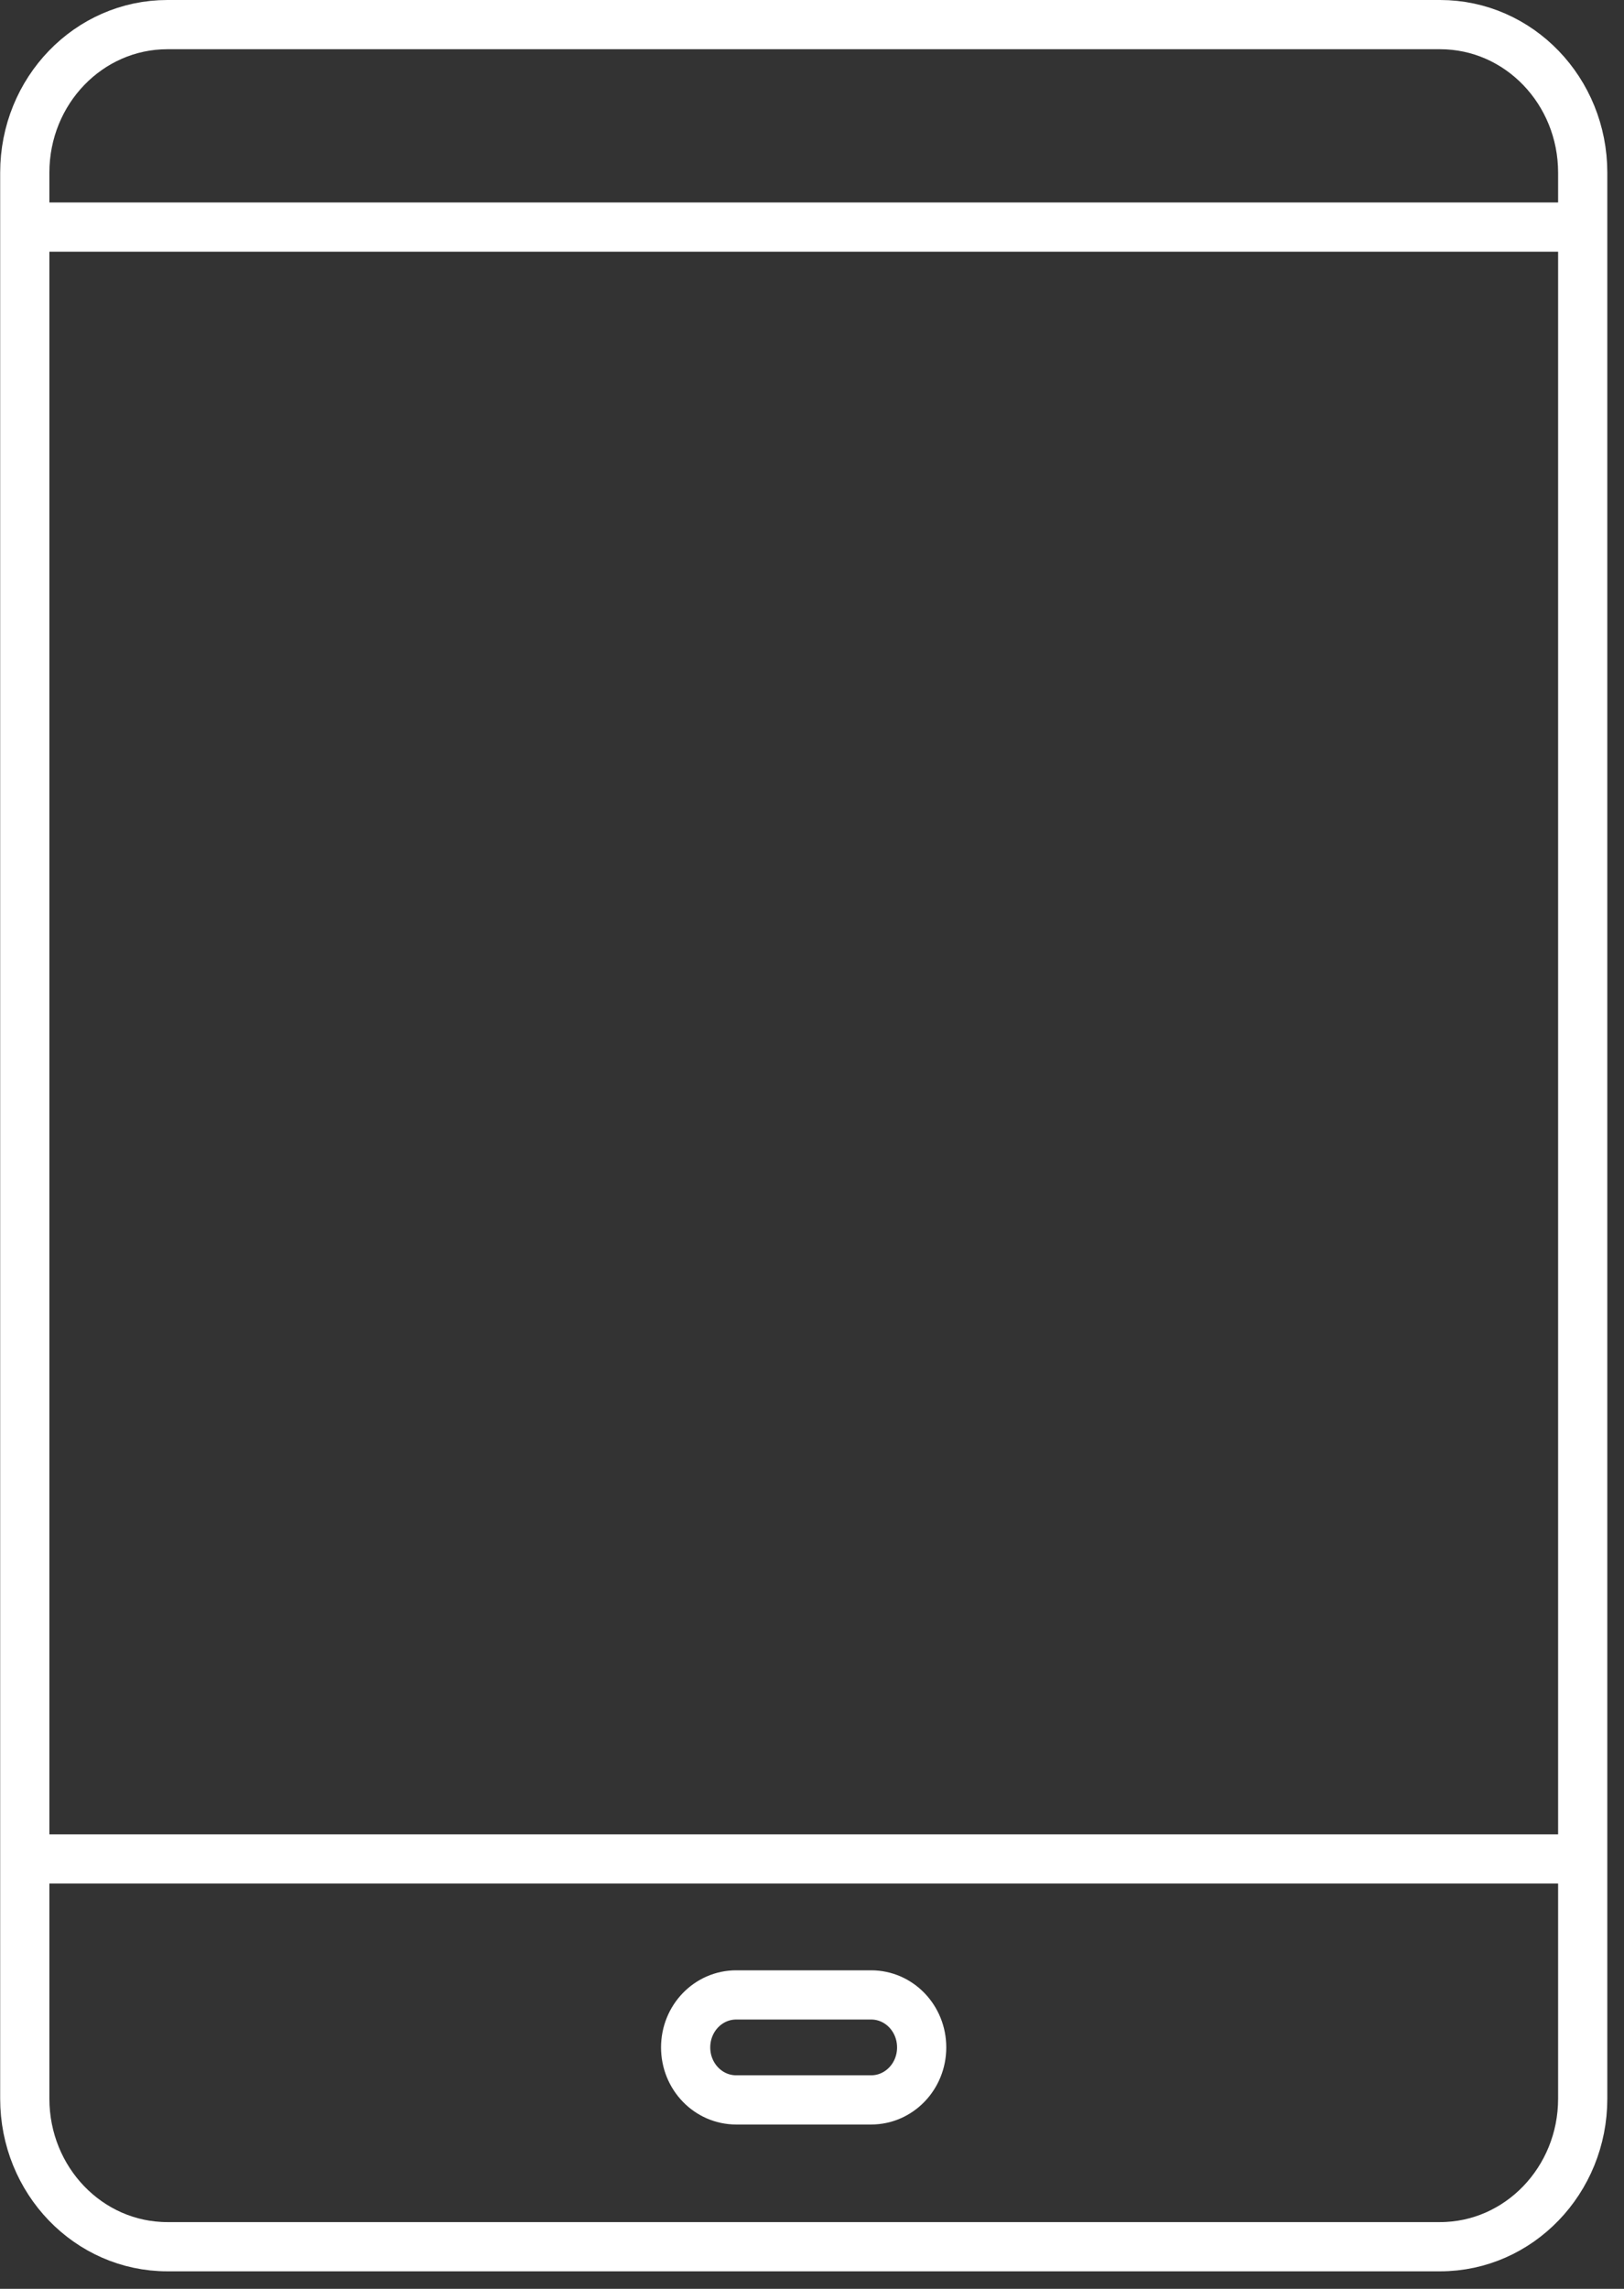 <svg width="66" height="93" viewBox="0 0 66 93" fill="none" xmlns="http://www.w3.org/2000/svg">
<rect x="0" y="0" width="66" height="93" fill="#333333" stroke="none"/>
<path d="M58.525 91.289H6.803C3.597 91.289 1.007 88.594 1.007 85.274V7.015C1.007 3.688 3.604 1 6.803 1H58.525C61.732 1 64.322 3.695 64.322 7.015V85.274C64.322 88.594 61.725 91.289 58.525 91.289Z" stroke="white" stroke-width="2" stroke-miterlimit="10"/>
<path d="M35.402 85.324H29.921C28.783 85.324 27.865 84.371 27.865 83.191C27.865 82.01 28.783 81.058 29.921 81.058H35.402C36.539 81.058 37.457 82.01 37.457 83.191C37.457 84.371 36.539 85.324 35.402 85.324Z" stroke="white" stroke-width="2" stroke-miterlimit="10"/>
<path d="M1 9.227H64.322" stroke="white" stroke-width="2" stroke-miterlimit="10"/>
<path d="M1 75.533H64.322" stroke="white" stroke-width="2" stroke-miterlimit="10"/>
</svg>
